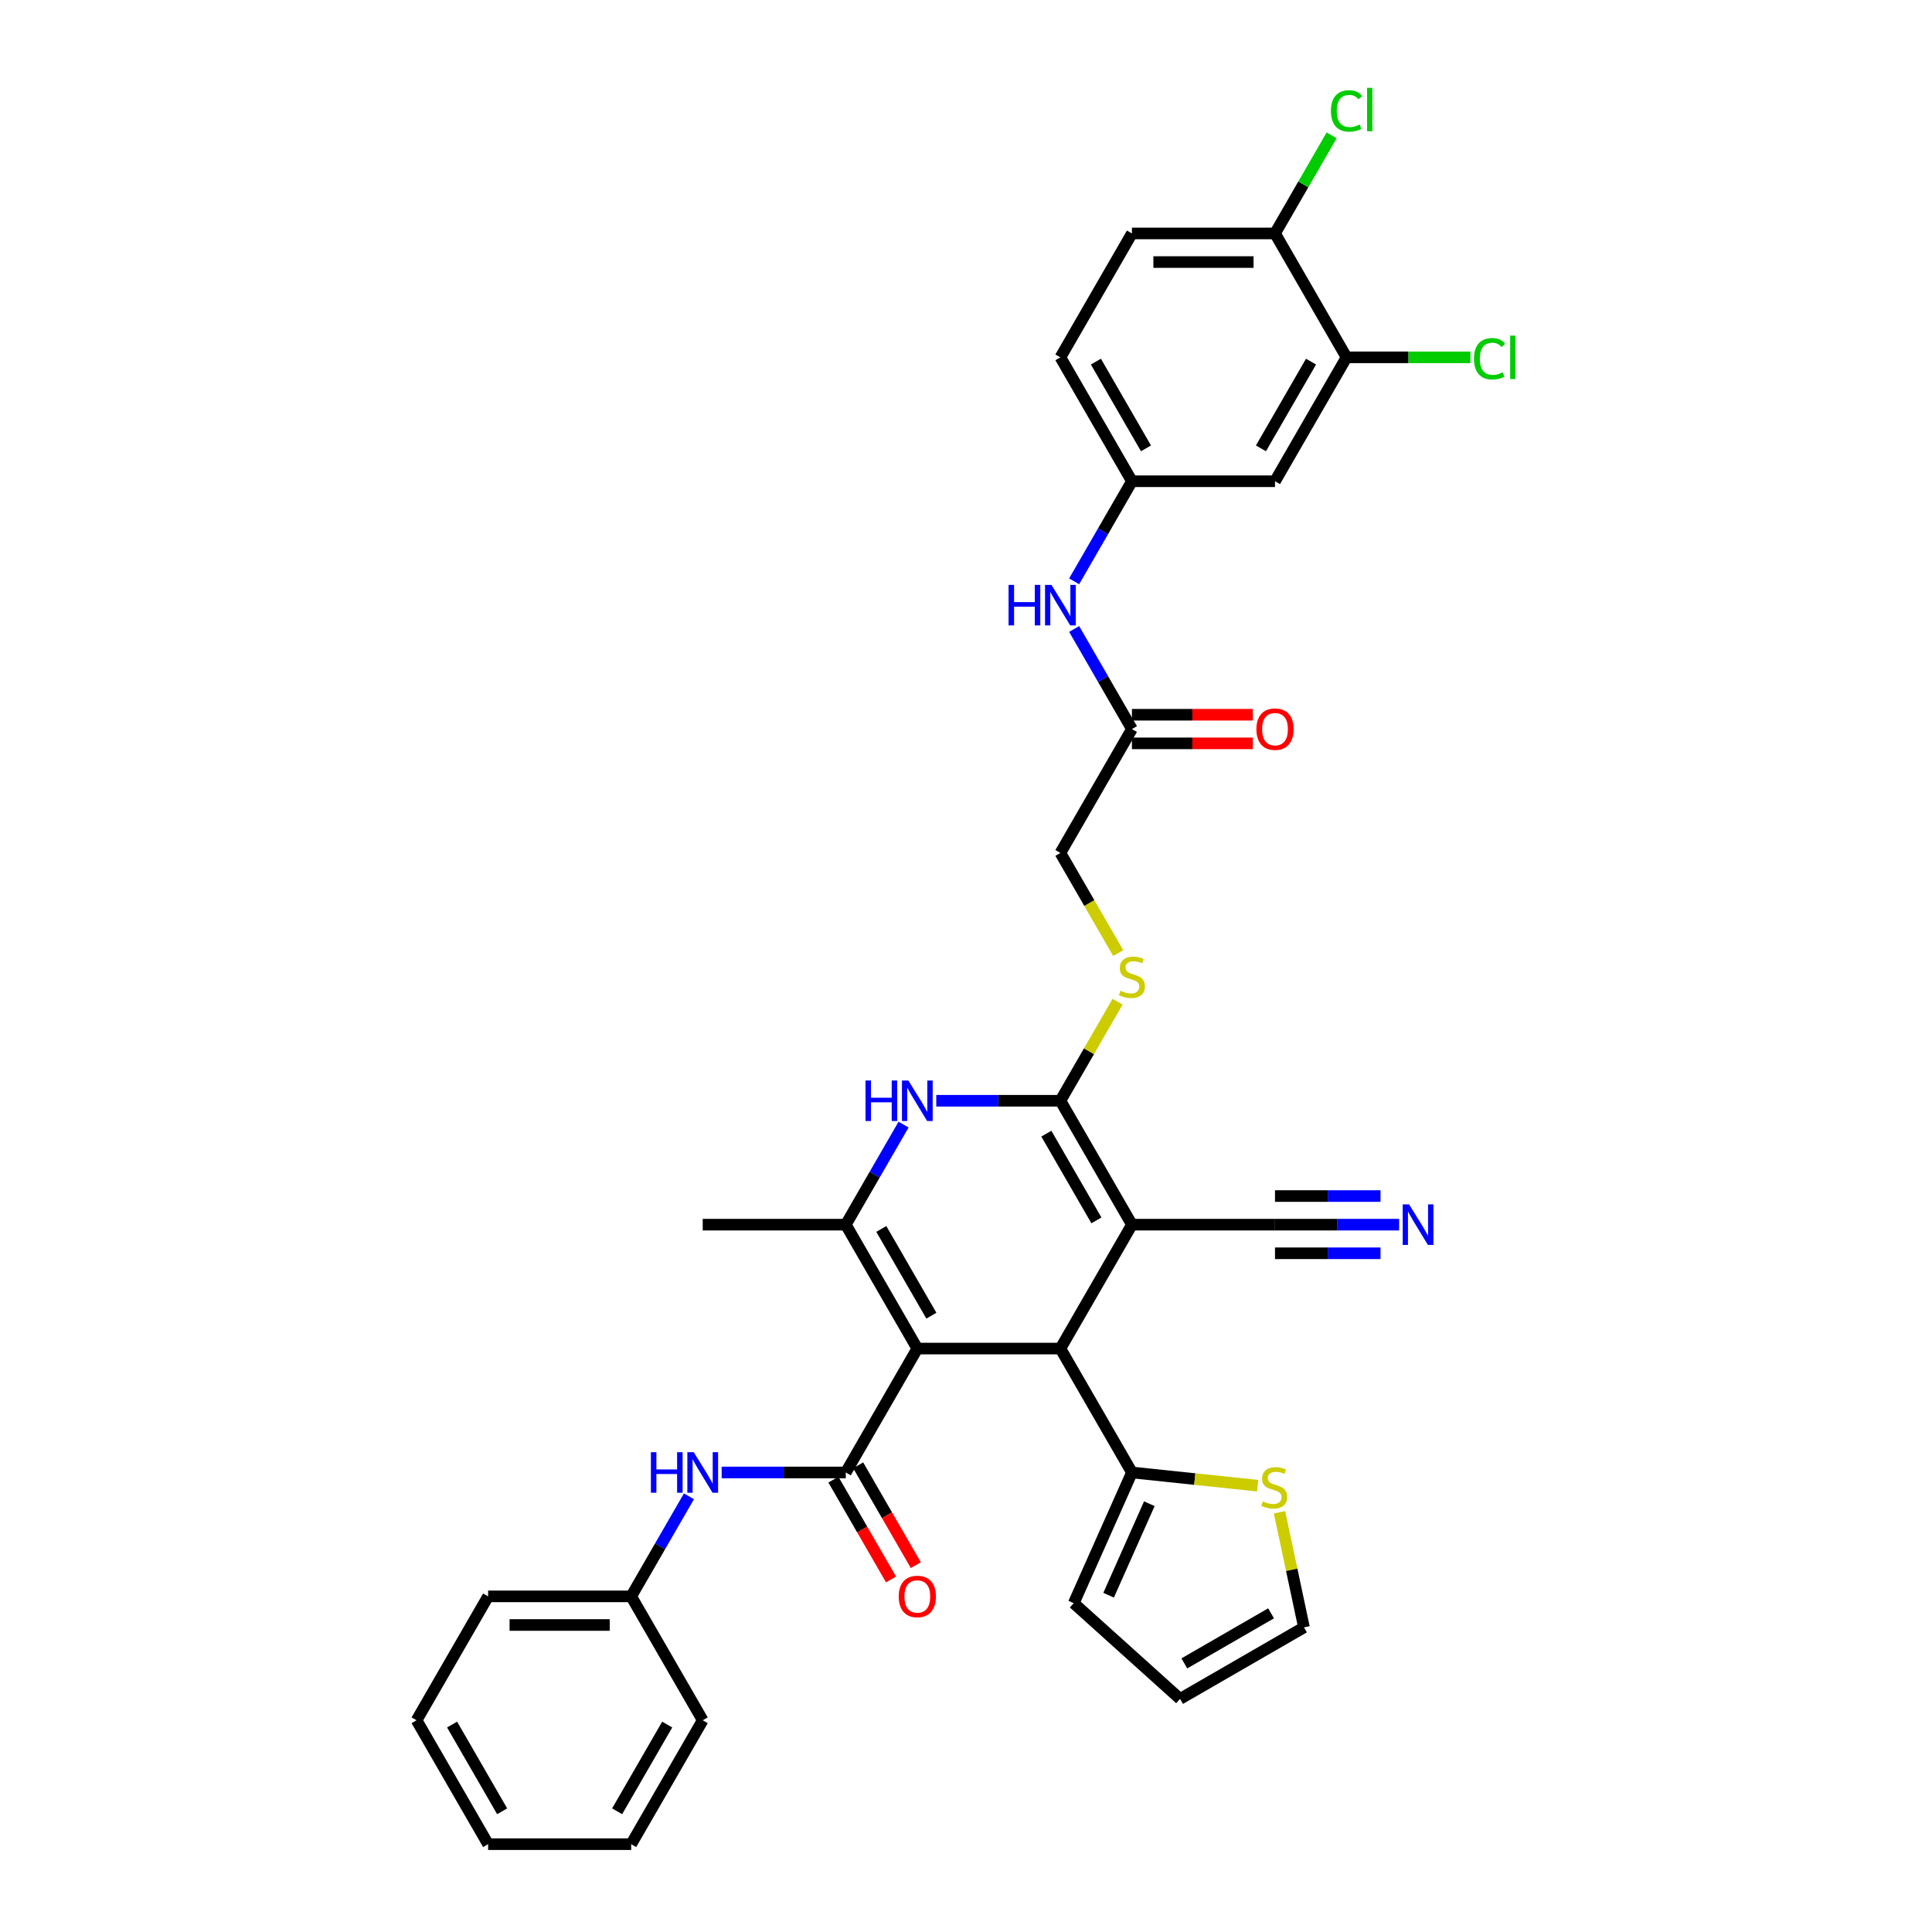 <?xml version='1.0' encoding='iso-8859-1'?>
<svg version='1.1' baseProfile='full'
              xmlns='http://www.w3.org/2000/svg'
                      xmlns:rdkit='http://www.rdkit.org/xml'
                      xmlns:xlink='http://www.w3.org/1999/xlink'
                  xml:space='preserve'
width='1000px' height='1000px' viewBox='0 0 1000 1000'>
<!-- END OF HEADER -->
<rect style='opacity:1.0;fill:#FFFFFF;stroke:none' width='1000' height='1000' x='0' y='0'> </rect>
<path class='bond-2' d='M 474.807,698.017 L 548.86,698.017' style='fill:none;fill-rule:evenodd;stroke:#000000;stroke-width:6px;stroke-linecap:butt;stroke-linejoin:miter;stroke-opacity:1' />
<path class='bond-3' d='M 474.807,698.017 L 437.78,633.885' style='fill:none;fill-rule:evenodd;stroke:#000000;stroke-width:6px;stroke-linecap:butt;stroke-linejoin:miter;stroke-opacity:1' />
<path class='bond-3' d='M 482.079,680.992 L 456.161,636.099' style='fill:none;fill-rule:evenodd;stroke:#000000;stroke-width:6px;stroke-linecap:butt;stroke-linejoin:miter;stroke-opacity:1' />
<path class='bond-4' d='M 474.807,698.017 L 437.78,762.149' style='fill:none;fill-rule:evenodd;stroke:#000000;stroke-width:6px;stroke-linecap:butt;stroke-linejoin:miter;stroke-opacity:1' />
<path class='bond-0' d='M 585.887,633.885 L 548.86,698.017' style='fill:none;fill-rule:evenodd;stroke:#000000;stroke-width:6px;stroke-linecap:butt;stroke-linejoin:miter;stroke-opacity:1' />
<path class='bond-7' d='M 585.887,633.885 L 659.941,633.885' style='fill:none;fill-rule:evenodd;stroke:#000000;stroke-width:6px;stroke-linecap:butt;stroke-linejoin:miter;stroke-opacity:1' />
<path class='bond-35' d='M 585.887,633.885 L 548.86,569.753' style='fill:none;fill-rule:evenodd;stroke:#000000;stroke-width:6px;stroke-linecap:butt;stroke-linejoin:miter;stroke-opacity:1' />
<path class='bond-35' d='M 567.507,631.67 L 541.588,586.778' style='fill:none;fill-rule:evenodd;stroke:#000000;stroke-width:6px;stroke-linecap:butt;stroke-linejoin:miter;stroke-opacity:1' />
<path class='bond-1' d='M 548.86,569.753 L 516.736,569.753' style='fill:none;fill-rule:evenodd;stroke:#000000;stroke-width:6px;stroke-linecap:butt;stroke-linejoin:miter;stroke-opacity:1' />
<path class='bond-1' d='M 516.736,569.753 L 484.612,569.753' style='fill:none;fill-rule:evenodd;stroke:#0000FF;stroke-width:6px;stroke-linecap:butt;stroke-linejoin:miter;stroke-opacity:1' />
<path class='bond-9' d='M 548.86,569.753 L 563.658,544.122' style='fill:none;fill-rule:evenodd;stroke:#000000;stroke-width:6px;stroke-linecap:butt;stroke-linejoin:miter;stroke-opacity:1' />
<path class='bond-9' d='M 563.658,544.122 L 578.456,518.491' style='fill:none;fill-rule:evenodd;stroke:#CCCC00;stroke-width:6px;stroke-linecap:butt;stroke-linejoin:miter;stroke-opacity:1' />
<path class='bond-6' d='M 548.86,698.017 L 585.887,762.149' style='fill:none;fill-rule:evenodd;stroke:#000000;stroke-width:6px;stroke-linecap:butt;stroke-linejoin:miter;stroke-opacity:1' />
<path class='bond-5' d='M 437.78,633.885 L 452.732,607.987' style='fill:none;fill-rule:evenodd;stroke:#000000;stroke-width:6px;stroke-linecap:butt;stroke-linejoin:miter;stroke-opacity:1' />
<path class='bond-5' d='M 452.732,607.987 L 467.684,582.09' style='fill:none;fill-rule:evenodd;stroke:#0000FF;stroke-width:6px;stroke-linecap:butt;stroke-linejoin:miter;stroke-opacity:1' />
<path class='bond-28' d='M 437.78,633.885 L 363.727,633.885' style='fill:none;fill-rule:evenodd;stroke:#000000;stroke-width:6px;stroke-linecap:butt;stroke-linejoin:miter;stroke-opacity:1' />
<path class='bond-8' d='M 437.78,762.149 L 405.656,762.149' style='fill:none;fill-rule:evenodd;stroke:#000000;stroke-width:6px;stroke-linecap:butt;stroke-linejoin:miter;stroke-opacity:1' />
<path class='bond-8' d='M 405.656,762.149 L 373.532,762.149' style='fill:none;fill-rule:evenodd;stroke:#0000FF;stroke-width:6px;stroke-linecap:butt;stroke-linejoin:miter;stroke-opacity:1' />
<path class='bond-16' d='M 431.367,765.852 L 446.285,791.69' style='fill:none;fill-rule:evenodd;stroke:#000000;stroke-width:6px;stroke-linecap:butt;stroke-linejoin:miter;stroke-opacity:1' />
<path class='bond-16' d='M 446.285,791.69 L 461.202,817.528' style='fill:none;fill-rule:evenodd;stroke:#FF0000;stroke-width:6px;stroke-linecap:butt;stroke-linejoin:miter;stroke-opacity:1' />
<path class='bond-16' d='M 444.194,758.446 L 459.111,784.285' style='fill:none;fill-rule:evenodd;stroke:#000000;stroke-width:6px;stroke-linecap:butt;stroke-linejoin:miter;stroke-opacity:1' />
<path class='bond-16' d='M 459.111,784.285 L 474.029,810.123' style='fill:none;fill-rule:evenodd;stroke:#FF0000;stroke-width:6px;stroke-linecap:butt;stroke-linejoin:miter;stroke-opacity:1' />
<path class='bond-11' d='M 585.887,762.149 L 618.423,765.569' style='fill:none;fill-rule:evenodd;stroke:#000000;stroke-width:6px;stroke-linecap:butt;stroke-linejoin:miter;stroke-opacity:1' />
<path class='bond-11' d='M 618.423,765.569 L 650.959,768.988' style='fill:none;fill-rule:evenodd;stroke:#CCCC00;stroke-width:6px;stroke-linecap:butt;stroke-linejoin:miter;stroke-opacity:1' />
<path class='bond-19' d='M 585.887,762.149 L 555.767,829.8' style='fill:none;fill-rule:evenodd;stroke:#000000;stroke-width:6px;stroke-linecap:butt;stroke-linejoin:miter;stroke-opacity:1' />
<path class='bond-19' d='M 594.899,778.321 L 573.815,825.677' style='fill:none;fill-rule:evenodd;stroke:#000000;stroke-width:6px;stroke-linecap:butt;stroke-linejoin:miter;stroke-opacity:1' />
<path class='bond-10' d='M 659.941,633.885 L 692.065,633.885' style='fill:none;fill-rule:evenodd;stroke:#000000;stroke-width:6px;stroke-linecap:butt;stroke-linejoin:miter;stroke-opacity:1' />
<path class='bond-10' d='M 692.065,633.885 L 724.189,633.885' style='fill:none;fill-rule:evenodd;stroke:#0000FF;stroke-width:6px;stroke-linecap:butt;stroke-linejoin:miter;stroke-opacity:1' />
<path class='bond-10' d='M 659.941,648.696 L 687.246,648.696' style='fill:none;fill-rule:evenodd;stroke:#000000;stroke-width:6px;stroke-linecap:butt;stroke-linejoin:miter;stroke-opacity:1' />
<path class='bond-10' d='M 687.246,648.696 L 714.552,648.696' style='fill:none;fill-rule:evenodd;stroke:#0000FF;stroke-width:6px;stroke-linecap:butt;stroke-linejoin:miter;stroke-opacity:1' />
<path class='bond-10' d='M 659.941,619.074 L 687.246,619.074' style='fill:none;fill-rule:evenodd;stroke:#000000;stroke-width:6px;stroke-linecap:butt;stroke-linejoin:miter;stroke-opacity:1' />
<path class='bond-10' d='M 687.246,619.074 L 714.552,619.074' style='fill:none;fill-rule:evenodd;stroke:#0000FF;stroke-width:6px;stroke-linecap:butt;stroke-linejoin:miter;stroke-opacity:1' />
<path class='bond-25' d='M 356.604,774.486 L 341.652,800.384' style='fill:none;fill-rule:evenodd;stroke:#0000FF;stroke-width:6px;stroke-linecap:butt;stroke-linejoin:miter;stroke-opacity:1' />
<path class='bond-25' d='M 341.652,800.384 L 326.7,826.281' style='fill:none;fill-rule:evenodd;stroke:#000000;stroke-width:6px;stroke-linecap:butt;stroke-linejoin:miter;stroke-opacity:1' />
<path class='bond-23' d='M 578.781,493.313 L 563.821,467.401' style='fill:none;fill-rule:evenodd;stroke:#CCCC00;stroke-width:6px;stroke-linecap:butt;stroke-linejoin:miter;stroke-opacity:1' />
<path class='bond-23' d='M 563.821,467.401 L 548.86,441.489' style='fill:none;fill-rule:evenodd;stroke:#000000;stroke-width:6px;stroke-linecap:butt;stroke-linejoin:miter;stroke-opacity:1' />
<path class='bond-20' d='M 662.271,782.76 L 668.601,812.543' style='fill:none;fill-rule:evenodd;stroke:#CCCC00;stroke-width:6px;stroke-linecap:butt;stroke-linejoin:miter;stroke-opacity:1' />
<path class='bond-20' d='M 668.601,812.543 L 674.931,842.325' style='fill:none;fill-rule:evenodd;stroke:#000000;stroke-width:6px;stroke-linecap:butt;stroke-linejoin:miter;stroke-opacity:1' />
<path class='bond-12' d='M 696.967,184.96 L 659.941,249.092' style='fill:none;fill-rule:evenodd;stroke:#000000;stroke-width:6px;stroke-linecap:butt;stroke-linejoin:miter;stroke-opacity:1' />
<path class='bond-12' d='M 678.587,187.175 L 652.668,232.067' style='fill:none;fill-rule:evenodd;stroke:#000000;stroke-width:6px;stroke-linecap:butt;stroke-linejoin:miter;stroke-opacity:1' />
<path class='bond-26' d='M 696.967,184.96 L 729.025,184.96' style='fill:none;fill-rule:evenodd;stroke:#000000;stroke-width:6px;stroke-linecap:butt;stroke-linejoin:miter;stroke-opacity:1' />
<path class='bond-26' d='M 729.025,184.96 L 761.083,184.96' style='fill:none;fill-rule:evenodd;stroke:#00CC00;stroke-width:6px;stroke-linecap:butt;stroke-linejoin:miter;stroke-opacity:1' />
<path class='bond-38' d='M 696.967,184.96 L 659.941,120.828' style='fill:none;fill-rule:evenodd;stroke:#000000;stroke-width:6px;stroke-linecap:butt;stroke-linejoin:miter;stroke-opacity:1' />
<path class='bond-13' d='M 659.941,249.092 L 585.887,249.092' style='fill:none;fill-rule:evenodd;stroke:#000000;stroke-width:6px;stroke-linecap:butt;stroke-linejoin:miter;stroke-opacity:1' />
<path class='bond-14' d='M 585.887,377.356 L 548.86,441.489' style='fill:none;fill-rule:evenodd;stroke:#000000;stroke-width:6px;stroke-linecap:butt;stroke-linejoin:miter;stroke-opacity:1' />
<path class='bond-15' d='M 585.887,377.356 L 570.935,351.459' style='fill:none;fill-rule:evenodd;stroke:#000000;stroke-width:6px;stroke-linecap:butt;stroke-linejoin:miter;stroke-opacity:1' />
<path class='bond-15' d='M 570.935,351.459 L 555.983,325.562' style='fill:none;fill-rule:evenodd;stroke:#0000FF;stroke-width:6px;stroke-linecap:butt;stroke-linejoin:miter;stroke-opacity:1' />
<path class='bond-22' d='M 585.887,384.762 L 617.175,384.762' style='fill:none;fill-rule:evenodd;stroke:#000000;stroke-width:6px;stroke-linecap:butt;stroke-linejoin:miter;stroke-opacity:1' />
<path class='bond-22' d='M 617.175,384.762 L 648.462,384.762' style='fill:none;fill-rule:evenodd;stroke:#FF0000;stroke-width:6px;stroke-linecap:butt;stroke-linejoin:miter;stroke-opacity:1' />
<path class='bond-22' d='M 585.887,369.951 L 617.175,369.951' style='fill:none;fill-rule:evenodd;stroke:#000000;stroke-width:6px;stroke-linecap:butt;stroke-linejoin:miter;stroke-opacity:1' />
<path class='bond-22' d='M 617.175,369.951 L 648.462,369.951' style='fill:none;fill-rule:evenodd;stroke:#FF0000;stroke-width:6px;stroke-linecap:butt;stroke-linejoin:miter;stroke-opacity:1' />
<path class='bond-17' d='M 555.983,300.887 L 570.935,274.99' style='fill:none;fill-rule:evenodd;stroke:#0000FF;stroke-width:6px;stroke-linecap:butt;stroke-linejoin:miter;stroke-opacity:1' />
<path class='bond-17' d='M 570.935,274.99 L 585.887,249.092' style='fill:none;fill-rule:evenodd;stroke:#000000;stroke-width:6px;stroke-linecap:butt;stroke-linejoin:miter;stroke-opacity:1' />
<path class='bond-27' d='M 585.887,249.092 L 548.86,184.96' style='fill:none;fill-rule:evenodd;stroke:#000000;stroke-width:6px;stroke-linecap:butt;stroke-linejoin:miter;stroke-opacity:1' />
<path class='bond-27' d='M 593.16,232.067 L 567.241,187.175' style='fill:none;fill-rule:evenodd;stroke:#000000;stroke-width:6px;stroke-linecap:butt;stroke-linejoin:miter;stroke-opacity:1' />
<path class='bond-18' d='M 659.941,120.828 L 585.887,120.828' style='fill:none;fill-rule:evenodd;stroke:#000000;stroke-width:6px;stroke-linecap:butt;stroke-linejoin:miter;stroke-opacity:1' />
<path class='bond-18' d='M 648.832,135.639 L 596.995,135.639' style='fill:none;fill-rule:evenodd;stroke:#000000;stroke-width:6px;stroke-linecap:butt;stroke-linejoin:miter;stroke-opacity:1' />
<path class='bond-29' d='M 659.941,120.828 L 674.597,95.442' style='fill:none;fill-rule:evenodd;stroke:#000000;stroke-width:6px;stroke-linecap:butt;stroke-linejoin:miter;stroke-opacity:1' />
<path class='bond-29' d='M 674.597,95.442 L 689.254,70.055' style='fill:none;fill-rule:evenodd;stroke:#00CC00;stroke-width:6px;stroke-linecap:butt;stroke-linejoin:miter;stroke-opacity:1' />
<path class='bond-21' d='M 555.767,829.8 L 610.799,879.352' style='fill:none;fill-rule:evenodd;stroke:#000000;stroke-width:6px;stroke-linecap:butt;stroke-linejoin:miter;stroke-opacity:1' />
<path class='bond-36' d='M 674.931,842.325 L 610.799,879.352' style='fill:none;fill-rule:evenodd;stroke:#000000;stroke-width:6px;stroke-linecap:butt;stroke-linejoin:miter;stroke-opacity:1' />
<path class='bond-36' d='M 657.906,835.053 L 613.014,860.971' style='fill:none;fill-rule:evenodd;stroke:#000000;stroke-width:6px;stroke-linecap:butt;stroke-linejoin:miter;stroke-opacity:1' />
<path class='bond-24' d='M 585.887,120.828 L 548.86,184.96' style='fill:none;fill-rule:evenodd;stroke:#000000;stroke-width:6px;stroke-linecap:butt;stroke-linejoin:miter;stroke-opacity:1' />
<path class='bond-30' d='M 326.7,826.281 L 252.647,826.281' style='fill:none;fill-rule:evenodd;stroke:#000000;stroke-width:6px;stroke-linecap:butt;stroke-linejoin:miter;stroke-opacity:1' />
<path class='bond-30' d='M 315.592,841.092 L 263.755,841.092' style='fill:none;fill-rule:evenodd;stroke:#000000;stroke-width:6px;stroke-linecap:butt;stroke-linejoin:miter;stroke-opacity:1' />
<path class='bond-31' d='M 326.7,826.281 L 363.727,890.413' style='fill:none;fill-rule:evenodd;stroke:#000000;stroke-width:6px;stroke-linecap:butt;stroke-linejoin:miter;stroke-opacity:1' />
<path class='bond-32' d='M 252.647,826.281 L 215.62,890.413' style='fill:none;fill-rule:evenodd;stroke:#000000;stroke-width:6px;stroke-linecap:butt;stroke-linejoin:miter;stroke-opacity:1' />
<path class='bond-33' d='M 363.727,890.413 L 326.7,954.545' style='fill:none;fill-rule:evenodd;stroke:#000000;stroke-width:6px;stroke-linecap:butt;stroke-linejoin:miter;stroke-opacity:1' />
<path class='bond-33' d='M 345.347,892.628 L 319.428,937.52' style='fill:none;fill-rule:evenodd;stroke:#000000;stroke-width:6px;stroke-linecap:butt;stroke-linejoin:miter;stroke-opacity:1' />
<path class='bond-37' d='M 215.62,890.413 L 252.647,954.545' style='fill:none;fill-rule:evenodd;stroke:#000000;stroke-width:6px;stroke-linecap:butt;stroke-linejoin:miter;stroke-opacity:1' />
<path class='bond-37' d='M 234.001,892.628 L 259.919,937.52' style='fill:none;fill-rule:evenodd;stroke:#000000;stroke-width:6px;stroke-linecap:butt;stroke-linejoin:miter;stroke-opacity:1' />
<path class='bond-34' d='M 326.7,954.545 L 252.647,954.545' style='fill:none;fill-rule:evenodd;stroke:#000000;stroke-width:6px;stroke-linecap:butt;stroke-linejoin:miter;stroke-opacity:1' />
<path  class='atom-6' d='M 447.985 559.267
L 450.829 559.267
L 450.829 568.183
L 461.551 568.183
L 461.551 559.267
L 464.395 559.267
L 464.395 580.239
L 461.551 580.239
L 461.551 570.553
L 450.829 570.553
L 450.829 580.239
L 447.985 580.239
L 447.985 559.267
' fill='#0000FF'/>
<path  class='atom-6' d='M 470.171 559.267
L 477.043 570.375
Q 477.725 571.471, 478.821 573.455
Q 479.917 575.44, 479.976 575.559
L 479.976 559.267
L 482.76 559.267
L 482.76 580.239
L 479.887 580.239
L 472.511 568.094
Q 471.652 566.672, 470.734 565.043
Q 469.845 563.414, 469.579 562.91
L 469.579 580.239
L 466.854 580.239
L 466.854 559.267
L 470.171 559.267
' fill='#0000FF'/>
<path  class='atom-9' d='M 336.905 751.663
L 339.748 751.663
L 339.748 760.579
L 350.471 760.579
L 350.471 751.663
L 353.315 751.663
L 353.315 772.635
L 350.471 772.635
L 350.471 762.949
L 339.748 762.949
L 339.748 772.635
L 336.905 772.635
L 336.905 751.663
' fill='#0000FF'/>
<path  class='atom-9' d='M 359.091 751.663
L 365.963 762.771
Q 366.645 763.867, 367.741 765.852
Q 368.837 767.836, 368.896 767.955
L 368.896 751.663
L 371.68 751.663
L 371.68 772.635
L 368.807 772.635
L 361.431 760.49
Q 360.572 759.068, 359.654 757.439
Q 358.765 755.81, 358.499 755.307
L 358.499 772.635
L 355.774 772.635
L 355.774 751.663
L 359.091 751.663
' fill='#0000FF'/>
<path  class='atom-10' d='M 579.963 512.819
Q 580.2 512.908, 581.177 513.322
Q 582.155 513.737, 583.221 514.003
Q 584.317 514.24, 585.384 514.24
Q 587.368 514.24, 588.523 513.293
Q 589.679 512.315, 589.679 510.627
Q 589.679 509.471, 589.086 508.761
Q 588.523 508.05, 587.635 507.665
Q 586.746 507.279, 585.265 506.835
Q 583.399 506.272, 582.273 505.739
Q 581.177 505.206, 580.378 504.08
Q 579.607 502.955, 579.607 501.059
Q 579.607 498.423, 581.385 496.793
Q 583.192 495.164, 586.746 495.164
Q 589.175 495.164, 591.93 496.32
L 591.249 498.6
Q 588.731 497.564, 586.835 497.564
Q 584.791 497.564, 583.666 498.423
Q 582.54 499.252, 582.57 500.704
Q 582.57 501.829, 583.132 502.51
Q 583.725 503.192, 584.554 503.577
Q 585.413 503.962, 586.835 504.406
Q 588.731 504.999, 589.856 505.591
Q 590.982 506.183, 591.782 507.398
Q 592.611 508.583, 592.611 510.627
Q 592.611 513.53, 590.656 515.099
Q 588.731 516.64, 585.502 516.64
Q 583.636 516.64, 582.214 516.225
Q 580.822 515.84, 579.163 515.159
L 579.963 512.819
' fill='#CCCC00'/>
<path  class='atom-11' d='M 729.358 623.399
L 736.23 634.507
Q 736.912 635.603, 738.008 637.588
Q 739.104 639.572, 739.163 639.691
L 739.163 623.399
L 741.947 623.399
L 741.947 644.371
L 739.074 644.371
L 731.698 632.226
Q 730.839 630.804, 729.921 629.175
Q 729.032 627.546, 728.766 627.042
L 728.766 644.371
L 726.041 644.371
L 726.041 623.399
L 729.358 623.399
' fill='#0000FF'/>
<path  class='atom-12' d='M 653.611 777.088
Q 653.848 777.177, 654.825 777.591
Q 655.803 778.006, 656.869 778.273
Q 657.965 778.51, 659.031 778.51
Q 661.016 778.51, 662.171 777.562
Q 663.326 776.584, 663.326 774.896
Q 663.326 773.741, 662.734 773.03
Q 662.171 772.319, 661.282 771.934
Q 660.394 771.549, 658.913 771.104
Q 657.047 770.541, 655.921 770.008
Q 654.825 769.475, 654.025 768.349
Q 653.255 767.224, 653.255 765.328
Q 653.255 762.692, 655.032 761.063
Q 656.839 759.433, 660.394 759.433
Q 662.823 759.433, 665.578 760.589
L 664.896 762.87
Q 662.378 761.833, 660.483 761.833
Q 658.439 761.833, 657.313 762.692
Q 656.188 763.521, 656.217 764.973
Q 656.217 766.098, 656.78 766.78
Q 657.372 767.461, 658.202 767.846
Q 659.061 768.231, 660.483 768.675
Q 662.378 769.268, 663.504 769.86
Q 664.63 770.453, 665.429 771.667
Q 666.259 772.852, 666.259 774.896
Q 666.259 777.799, 664.304 779.369
Q 662.378 780.909, 659.15 780.909
Q 657.284 780.909, 655.862 780.494
Q 654.47 780.109, 652.811 779.428
L 653.611 777.088
' fill='#CCCC00'/>
<path  class='atom-16' d='M 522.038 302.738
L 524.882 302.738
L 524.882 311.654
L 535.605 311.654
L 535.605 302.738
L 538.449 302.738
L 538.449 323.71
L 535.605 323.71
L 535.605 314.024
L 524.882 314.024
L 524.882 323.71
L 522.038 323.71
L 522.038 302.738
' fill='#0000FF'/>
<path  class='atom-16' d='M 544.225 302.738
L 551.097 313.846
Q 551.778 314.942, 552.874 316.927
Q 553.97 318.912, 554.029 319.03
L 554.029 302.738
L 556.814 302.738
L 556.814 323.71
L 553.94 323.71
L 546.565 311.566
Q 545.706 310.144, 544.787 308.515
Q 543.899 306.885, 543.632 306.382
L 543.632 323.71
L 540.907 323.71
L 540.907 302.738
L 544.225 302.738
' fill='#0000FF'/>
<path  class='atom-17' d='M 465.18 826.34
Q 465.18 821.305, 467.668 818.491
Q 470.156 815.677, 474.807 815.677
Q 479.458 815.677, 481.946 818.491
Q 484.434 821.305, 484.434 826.34
Q 484.434 831.435, 481.916 834.338
Q 479.398 837.212, 474.807 837.212
Q 470.186 837.212, 467.668 834.338
Q 465.18 831.465, 465.18 826.34
M 474.807 834.842
Q 478.006 834.842, 479.724 832.709
Q 481.472 830.547, 481.472 826.34
Q 481.472 822.223, 479.724 820.15
Q 478.006 818.046, 474.807 818.046
Q 471.608 818.046, 469.86 820.12
Q 468.142 822.193, 468.142 826.34
Q 468.142 830.576, 469.86 832.709
Q 471.608 834.842, 474.807 834.842
' fill='#FF0000'/>
<path  class='atom-23' d='M 650.314 377.416
Q 650.314 372.38, 652.802 369.566
Q 655.29 366.752, 659.941 366.752
Q 664.591 366.752, 667.079 369.566
Q 669.567 372.38, 669.567 377.416
Q 669.567 382.511, 667.05 385.413
Q 664.532 388.287, 659.941 388.287
Q 655.32 388.287, 652.802 385.413
Q 650.314 382.54, 650.314 377.416
M 659.941 385.917
Q 663.14 385.917, 664.858 383.784
Q 666.605 381.622, 666.605 377.416
Q 666.605 373.298, 664.858 371.225
Q 663.14 369.122, 659.941 369.122
Q 656.741 369.122, 654.994 371.195
Q 653.276 373.269, 653.276 377.416
Q 653.276 381.652, 654.994 383.784
Q 656.741 385.917, 659.941 385.917
' fill='#FF0000'/>
<path  class='atom-27' d='M 762.934 185.686
Q 762.934 180.472, 765.363 177.747
Q 767.821 174.992, 772.472 174.992
Q 776.797 174.992, 779.107 178.043
L 777.152 179.643
Q 775.464 177.421, 772.472 177.421
Q 769.303 177.421, 767.614 179.554
Q 765.955 181.657, 765.955 185.686
Q 765.955 189.833, 767.673 191.966
Q 769.421 194.098, 772.798 194.098
Q 775.108 194.098, 777.804 192.706
L 778.633 194.928
Q 777.537 195.639, 775.878 196.053
Q 774.22 196.468, 772.383 196.468
Q 767.821 196.468, 765.363 193.684
Q 762.934 190.899, 762.934 185.686
' fill='#00CC00'/>
<path  class='atom-27' d='M 781.655 173.719
L 784.38 173.719
L 784.38 196.201
L 781.655 196.201
L 781.655 173.719
' fill='#00CC00'/>
<path  class='atom-30' d='M 688.881 57.422
Q 688.881 52.208, 691.31 49.483
Q 693.768 46.728, 698.419 46.728
Q 702.743 46.728, 705.054 49.779
L 703.099 51.379
Q 701.41 49.157, 698.419 49.157
Q 695.249 49.157, 693.561 51.29
Q 691.902 53.393, 691.902 57.422
Q 691.902 61.569, 693.62 63.701
Q 695.368 65.834, 698.744 65.834
Q 701.055 65.834, 703.75 64.442
L 704.58 66.663
Q 703.484 67.374, 701.825 67.789
Q 700.166 68.204, 698.33 68.204
Q 693.768 68.204, 691.31 65.419
Q 688.881 62.635, 688.881 57.422
' fill='#00CC00'/>
<path  class='atom-30' d='M 707.601 45.455
L 710.326 45.455
L 710.326 67.937
L 707.601 67.937
L 707.601 45.455
' fill='#00CC00'/>
</svg>
